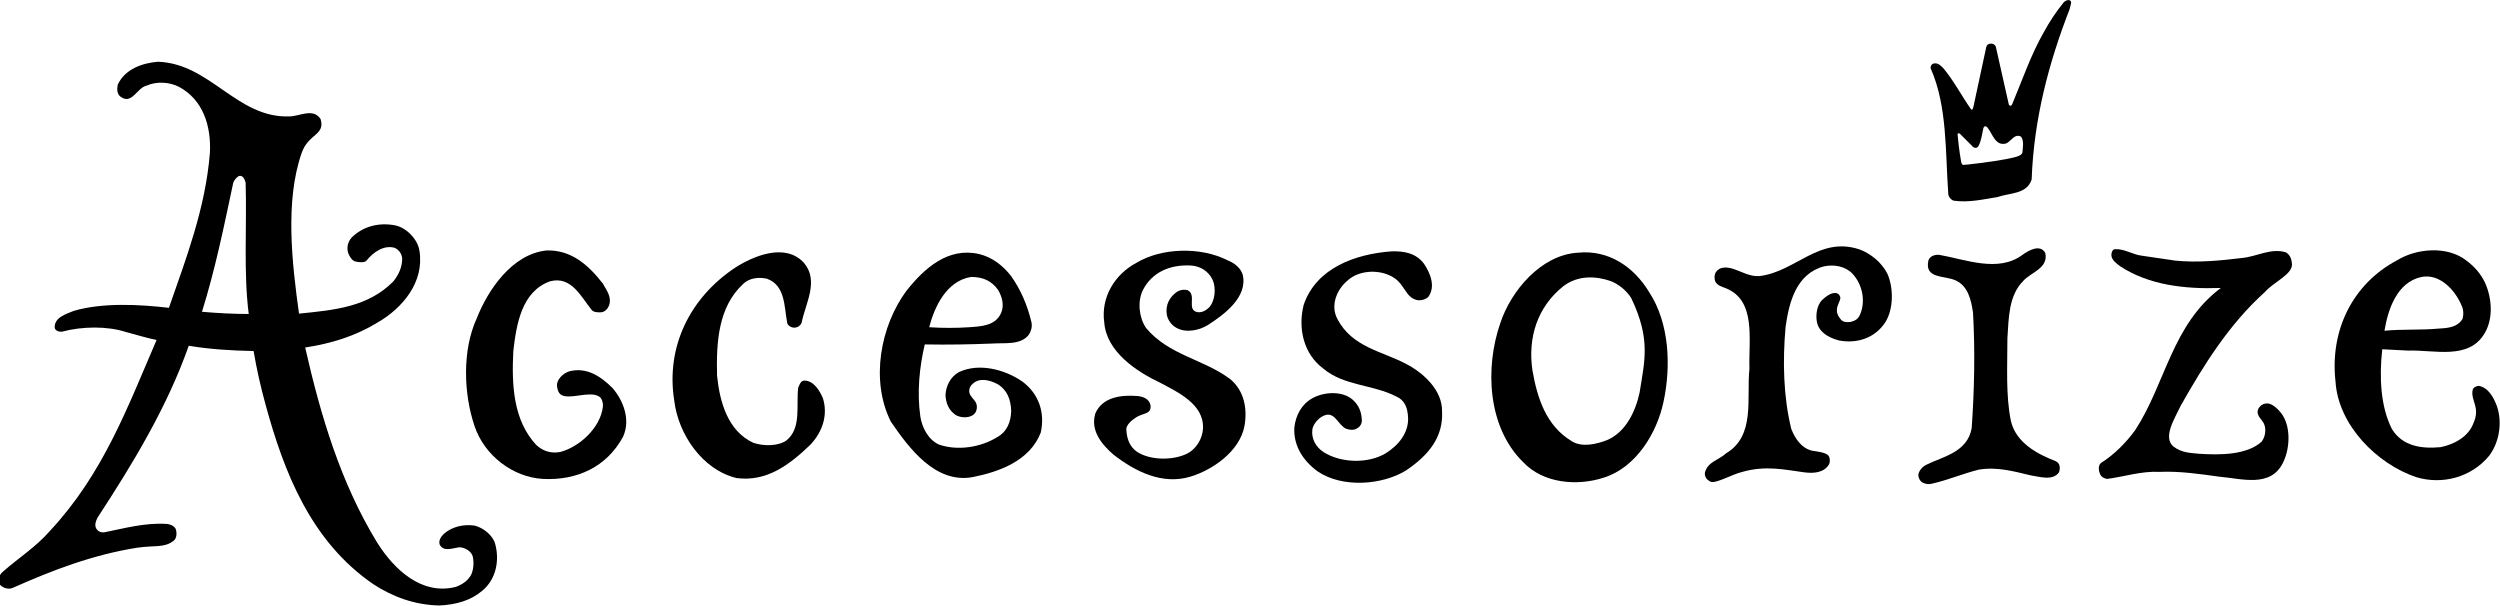 <?xml version="1.0" encoding="UTF-8"?> <!-- Generator: Adobe Illustrator 19.2.0, SVG Export Plug-In . SVG Version: 6.00 Build 0) --> <svg xmlns="http://www.w3.org/2000/svg" xmlns:xlink="http://www.w3.org/1999/xlink" id="Layer_1" x="0px" y="0px" viewBox="0 0 566.9 137.4" xml:space="preserve"> <g> <path d="M469.6,0.9l-0.3,1.2c-4.7,12.1-8.1,24.8-8.6,38.6c-1.1,3.4-5,3-7.8,4c-3.2,0.5-6.5,1.3-9.9,0.8c-0.6-0.2-1.1-0.8-1.2-1.4 c-0.7-9.8-0.2-20-4-28.6c-0.1-0.4,0.2-1,0.7-1.1c1-0.2,1.6,0.5,2.2,1.1c2.4,2.9,4.1,6.2,6.2,9.2c0.2,0.3,0.4,0.3,0.6-0.5l2.9-13.5 c0.1-0.5,0.5-0.8,1-0.8c0.5-0.1,1.1,0.3,1.2,0.8l2.9,12.9c0.1,0.5,0.6,0.5,0.8,0c2.3-5.5,4.2-11.1,7.1-16.2 c1.3-2.4,2.8-4.7,4.6-6.9C468.7-0.2,469.9-0.2,469.6,0.9z M450.8,29.1c-0.4-0.7-1-0.6-1.1,0.2c-0.2,1-0.5,2.8-1,3.7 c-0.3,0.6-0.7,0.6-1.2,0.4c0,0-2.8-2.8-3-3c-0.2-0.2-0.6-0.3-0.6,0.1c0,0.2,0.4,4.1,0.8,6.1c0,0,0.1,0.8,0.5,0.8 c0.5,0,6.5-0.7,9.6-1.3c1.4-0.3,3.6-0.6,3.8-1.5c0.1-1.1,0.4-2.7-0.3-3.6c-1.4-0.8-2.3,1-3.3,1.5C452.5,33.3,451.8,30.3,450.8,29.1 z"></path> <path d="M65.6,26.4c2.3,0,5.4-2,7.1,0.6c1.1,3.7-2.8,3.3-4.3,7.7c-3.8,10.9-2.2,24.9-0.6,36.4l0.2,0c7.9-0.8,15.5-1.5,21.2-7.3 c1.2-1.5,2-3.2,2-5.2c-0.1-1.1-0.8-2-1.7-2.4c-2.4-0.7-4.8,0.9-6.4,2.9c-0.4,0.5-1.7,0.4-2.5,0.2c-0.8-0.2-1.3-1.1-1.6-1.8 c-0.4-1.1-0.3-2.5,0.8-3.7c2.6-2.5,6.1-3.4,9.8-2.7c2.5,0.5,5.1,3.1,5.5,5.7c1.2,7.1-3.8,13.1-9.6,16.4c-4.9,3-10.4,4.7-16.3,5.6 c3.5,15.4,8,30.6,16.3,44.2c3.9,6.2,10.1,12,17.8,10.1c1.4-0.5,2.7-1.3,3.5-2.7c0.6-1.2,0.7-2.9,0.4-4.2c-0.3-1.2-1.8-2.1-3.1-2.1 c-1.5,0.2-3.5,1.1-4.4-0.6c-0.3-1,0.3-1.8,1-2.5c1.9-1.6,4.5-2.2,7-1.8c1.9,0.5,4.1,2.2,4.6,4.2c1,3.7,0.2,8-3,10.6 c-2.6,2.2-5.9,3.1-9.6,3.3c-5.7-0.1-10.7-2-15-4.8c-14.2-9.7-20.3-25.4-24.5-40.8c-1.1-4-2-8-2.7-12.1c-5-0.1-10-0.4-14.7-1.2 c-4.9,13.9-12.6,26.6-20.7,39c-0.4,0.8-0.8,1.9-0.1,2.7c0.4,0.5,1,0.7,1.7,0.6c4.5-0.9,9.1-2.2,14.1-1.9c1,0.1,1.9,0.6,2.1,1.3 c0.2,0.8,0.2,1.9-0.5,2.5c-2.2,1.7-4.1,1-8.3,1.6c-10.1,1.6-19.2,5.1-28.2,9.1c-0.9,0.4-2,0.1-2.7-0.5c-0.7-0.5-0.8-2.2,0.5-3.2 c3.5-3.1,7.4-5.5,10.7-9.3c12-12.9,17.5-27.9,24.1-43.2c-2.4-0.5-4.6-1.2-6.9-1.8c-4.3-1.4-10-1.3-14.5-0.1 c-0.7,0.1-1.6-0.2-1.7-0.9c-0.1-2.4,2.7-3.1,4.3-3.8c6.5-1.9,14.7-1.5,21.6-0.7c3.9-11.2,8.3-22.6,9.3-35.2c0.3-6.1-1.6-12-7-14.9 c-2.1-1.1-5.1-1.3-7.3-0.3c-2.2,0.4-3.4,4.5-6,2.5c-0.8-0.6-0.8-1.8-0.6-2.7c1.6-3.5,5.5-4.9,9.1-5.2 C47.7,14.4,53.7,26.8,65.6,26.4z M54.2,39.9c-0.6,0.3-1.1,1-1.3,1.5c-2.1,9.9-4.1,19.7-7.1,29.3c3.5,0.3,7,0.5,10.6,0.5 c-1.2-9.5-0.4-19.9-0.7-29.8C55.5,40.8,55.2,39.7,54.2,39.9z"></path> <path d="M428,62.1c1.4,3.2,1.4,8-0.5,11c-2.3,3.5-6.3,4.9-10.5,4.1c-2.7-0.7-4.6-2.1-5-4.2c-0.3-1.6,0-3.7,1.1-4.9 c2.4-2.3,3.9-1.9,4.2-0.7c0.2,1.1-1.9,2.7,0.1,5c0.5,0.7,1.5,0.7,2.2,0.6c1.3-0.3,1.8-0.8,2.2-1.7c1.3-3.1,0.5-6.8-1.7-9.2 c-1.6-1.7-4.1-2.2-6.5-1.7c-6.3,1.7-7.9,8.1-8.7,13.7c-0.7,7.8-0.5,16,1.3,23.2c0.8,2,2.2,4.3,4.7,4.9c1.3,0.2,3.1,0.4,3.7,1.1 c0.4,0.5,0.4,1.3,0.2,1.9c-1.1,2-3.5,2.2-5.7,1.9c-4.5-0.6-8.7-1.6-14-0.1c-2.5,0.6-6.1,2.8-7.3,2.2c-0.7-0.4-1.3-1-1.2-2 c0.6-2.5,3.2-2.9,4.8-4.4c6.7-4,4.6-12.4,5.3-19.2c-0.2-6.7,1.6-15.6-5.5-18.3c-0.8-0.3-1.8-0.6-2.2-1.4c-0.3-0.6-0.3-1.6,0.1-2.2 c0.8-1.2,2.3-1.2,3.7-0.8c2,0.6,4,1.9,6.2,1.7c8.2-1,13.4-9,22.5-6.1C424.1,57.4,426.7,59.5,428,62.1z"></path> <path d="M463.8,57.4c0.7,3.5-3.3,4.3-5.1,6.4c-3.2,3.3-3.2,8.2-3.5,12.9c0,6.3-0.4,13,0.8,18.8c1.2,5,6.1,7.5,10.2,9.1 c1,0.5,1,1.6,0.7,2.5c-1.4,2-4.4,1-6.4,0.7c-3.8-0.9-7.6-2-11.8-1.3c-3.6,0.9-7.1,2.4-10.7,3.2c-0.8,0.2-1.5,0-2.1-0.3 c-0.6-0.4-0.9-1.1-0.9-1.7c0.1-1,1-1.9,1.8-2.3c3.8-1.9,9.3-2.8,10.3-8.3c0.6-8.5,0.8-17.6,0.3-26.2c-0.4-2.8-1.1-6-3.9-7.3 c-2.6-1.2-7.2-0.3-6.2-4.6c0.4-1,1.5-1.3,2.5-1.2c5.8,1,13.3,4.1,18.8,0C460.1,56.7,462.7,55.3,463.8,57.4z"></path> <path d="M493.3,59.1c5,0.5,10.2,0,15.1-0.6c3.3-0.3,6.5-2.3,9.9-1.3c0.9,0.5,1.3,1.4,1.4,2.4c0.5,2.5-4.1,4.3-6.1,6.6 c-8.2,7.4-13.9,16.6-19.1,25.8c-1.3,2.8-4.2,7.2-1.6,9.3c1.9,1.4,3.8,1.4,5.8,1.6c4.7,0.3,10.7,0.3,14.1-2.7c0.8-1,1.1-2.5,0.7-3.8 c-0.4-1.3-2.1-2.1-1.4-3.7c0.5-0.9,1.3-1.3,2.3-1.2c1.1,0.2,2.5,1.5,3.3,2.8c1.8,3,1.5,7.6,0,10.6c-2.8,5.8-9.5,3.6-14.4,3.2 c-4.4-0.6-9-1.3-13.6-1.1c-4.2-0.2-8,1.1-11.9,1.6c-0.6-0.1-1.3-0.4-1.6-1.1c-0.3-0.7-0.5-1.9,0.2-2.5c3-1.9,5.7-4.6,7.8-7.5 c6.9-10.6,8.3-23.9,19.4-32.2c-8.3,0.3-16.4-0.7-22.8-4.9c-0.8-0.6-1.8-1.3-2-2.3c-0.1-0.7,0.2-1.6,0.8-1.6 c2.2-0.1,4.1,1.3,6.2,1.5L493.3,59.1z"></path> <path d="M281.8,62.3c1.2,5.1-4.3,9.1-7.9,11.4c-1.9,1.2-5,1.9-7.2,0.6c-1.1-0.6-1.9-1.8-2.1-2.9c-0.4-2.2,0.6-4.1,2.4-5.3 c0.7-0.4,1.5-0.5,2.3-0.3c2.2,1.1-0.4,4.5,2.3,5c1.1,0.1,2-0.5,2.7-1.2c1.2-1.5,1.5-4.2,0.7-6.1c-1-2.1-2.9-3.2-5.1-3.3 c-4.6-0.2-8.7,1.5-10.8,5.7c-1.2,2.6-0.8,6.2,0.8,8.5c5.2,6.2,13,7,19.1,11.6c3.1,2.6,3.9,6.6,3.2,10.6c-1.1,5.8-7.3,10-12.3,11.5 c-6.4,1.9-12.5-1.2-17.4-5c-2.8-2.4-5.3-5.6-4.1-9.4c1.6-3.6,5.7-4.2,9.5-3.9c1.2,0.1,2.7,0.6,3,2.1c0.2,2.2-1.7,1.6-3.5,2.9 c-0.8,0.5-2,1.6-2,2.5c0.1,2.1,0.7,4,2.5,5.2c3,1.9,7.9,1.9,11,0.5c2.3-1,3.8-3.5,3.9-5.9c0.2-5.5-5.8-8.2-9.7-10.3 c-5.3-2.5-12.2-7-12.7-13.7c-0.8-5.7,2.4-10.9,7.3-13.5c5.6-3.4,14.5-3.7,20.6-0.6C280.1,59.7,281.4,60.9,281.8,62.3z"></path> <path d="M322.9,59.8c1.4,2.1,2.7,5.1,1,7.5c-0.6,0.6-1.4,0.8-2.2,0.8c-3.3-0.4-2.9-4.1-6.7-5.7c-2.9-1.3-6.9-1-9.3,1.1 c-2.6,2.1-4.1,5.8-2.4,8.9c3.4,6.4,10.1,7.2,15.7,10.2c3.8,2,8.1,5.9,8,10.7c0.3,5.8-3,9.9-8.2,13.4c-5.4,3.3-14.4,4-20,0.2 c-3.3-2.4-5.5-5.8-5.3-9.9c0.3-2.8,1.6-5.3,4.1-6.7c2.7-1.5,6.9-1.7,9.2,0.4c1.3,1.2,1.9,2.6,2,4.4c0.1,0.8-0.3,1.7-1.2,2.1 c-0.6,0.4-1.7,0.3-2.4,0c-1.9-0.9-2.6-4.3-5.3-2.8c-1,0.5-2.1,1.8-2.3,2.9c-0.3,2.1,0.7,4,2.5,5.2c3.9,2.5,10.1,2.7,14.1,0.3 c2.9-1.8,5.2-4.6,5.1-8c-0.1-2.6-0.9-4.1-2.7-4.9c-5.2-2.7-11.9-2.4-16.5-6.3c-4.5-3.3-5.8-9.1-4.5-14.4 c2.8-8.4,11.7-11.6,19.9-12.2C318.4,56.9,321.1,57.4,322.9,59.8z"></path> <path d="M136.7,64.3c0.8,1.5,2.1,3,1.4,5c-0.3,0.7-0.8,1.3-1.6,1.5c-1,0.1-2,0-2.4-0.6c-2.4-3-4.6-7.7-9.4-6.4 c-6.4,2.3-7.6,9.7-8.3,15.8c-0.4,7.8,0,15.7,5.2,21.3c1.4,1.3,3.2,2,5.4,1.6c4.3-1.1,9.1-5.4,9.7-10.2c0.1-0.8-0.1-1.5-0.5-2.1 c-1.5-1.5-4.9-0.3-7.2-0.3c-1.6,0-2.5-0.4-2.7-2.4c-0.1-1.3,1.2-2.8,2.8-3.3c3.9-1,7.1,1.1,9.8,3.8c2.5,2.9,4.1,7.2,2.4,11 c-3.7,6.9-10.5,10-18.2,9.6c-6.9-0.4-13.3-5.4-15.5-12c-2.5-7.4-2.8-17.2,0.5-24.4c2.6-6.6,8.1-14.6,15.8-15.4 C129.6,56.6,133.5,60.2,136.7,64.3z"></path> <path d="M182.3,59.6c3.5,4.1,0.3,9.3-0.5,13.5c-0.2,0.6-0.8,1.2-1.7,1.2c-0.7,0-1.5-0.5-1.6-1.1c-0.7-3.7-0.4-8.5-4.6-10 c-1.8-0.4-4-0.2-5.4,1.2c-5.6,5.2-6.1,13.1-5.9,20.8c0.6,5.9,2.4,12.5,8.2,15.2c2.3,0.8,5.6,0.8,7.5-0.5c3.5-2.8,2.2-7.9,2.7-12 c0.3-0.7,0.6-1.6,1.4-1.6c2.1,0,3.5,2.3,4.2,4c1.2,3.8-0.1,7.7-2.9,10.6c-4.8,4.6-9.9,8.4-16.7,7.5c-7.8-1.9-13.2-10-14.1-17.5 c-2-12.4,3.7-23.5,13.8-30.2C170.9,58,178.1,55,182.3,59.6z"></path> <path d="M563.5,64.1c1.5,3.3,2,8-0.1,11.5c-3.6,6.1-11.4,3.7-17.3,3.9l-5.9-0.3c-0.7,6.3-0.4,13,2.2,18.1c2.4,3.9,6.7,4.5,11,4.1 c3.1-0.6,6.4-2.4,7.5-5.5c1.6-3.6-0.7-5-0.2-7.5c0.2-0.7,1.1-0.9,1.4-0.9c2.2,0.4,3.4,2.7,4.1,4.6c1.3,3.8,0.5,8.3-1.8,11.3 c-4,4.8-10.5,6.6-16.5,4.8c-8.9-3-17.7-11.8-18.3-21.7c-1.3-11.5,3.8-22.1,14-27.5c4.4-2.7,11.4-3.3,15.7,0.1 C561.2,60.5,562.6,62.2,563.5,64.1z M549.1,62.8c-5.6,1.2-7.6,7.4-8.4,12.2c4-0.4,8.3-0.1,12.4-0.5c2-0.1,4.2-0.3,5.3-2.2 c0.3-1,0.2-2.2-0.2-3C556.7,65.7,553.2,62,549.1,62.8z"></path> <path d="M229.2,62.5c2.3,3.2,3.8,6.8,4.7,10.6c0.2,1.1-0.1,2-0.6,2.8c-1.9,2.4-5.3,1.8-8.2,2c-5,0.2-10.2,0.3-15.4,0.2 c-1.2,5.1-1.8,10.8-1,16.4c0.4,2.5,1.8,5.2,4.2,6.3c4.3,1.5,9.5,0.6,13.1-1.6c2.4-1.3,3.2-3.5,3.3-6c-0.1-2.5-0.8-4.7-3.1-6.1 c-1.9-1-4.2-1.5-5.7,0c-0.7,0.6-1,1.7-0.4,2.6c0.4,0.7,1.3,1.3,1.4,2.3c0.1,1-0.3,1.9-1.2,2.3c-1,0.5-2.6,0.4-3.6-0.2 c-1.6-1.1-2.2-2.7-2.3-4.5c0.1-2.1,1.1-4.1,3-5.2c4.6-2.2,10.5-0.6,14.4,2.1c3.8,2.8,5.2,7.1,4.2,11.6c-2.5,6.4-9.4,8.9-15.5,10.1 c-8.4,1.5-14.4-6.6-18.5-12.6c-4.7-9.4-2.3-21.7,3.5-29.6c4.1-5.2,9.5-10,16.5-8.4C224.9,58.3,227.3,60.1,229.2,62.5z M220.2,62.8 c-5.6,0.9-8.3,6.8-9.5,11.4c3,0.2,6.2,0.2,9.1,0c2.7-0.2,5.9-0.3,7.2-3.2c0.8-1.8,0.2-3.8-0.7-5.3 C224.9,63.8,223.1,62.8,220.2,62.8z"></path> <path d="M374,66.3c4.5,6.9,5,16.6,3.2,24.9c-1.5,7-6.2,14.8-13.5,17.1c-6.1,2-13.8,1.3-18.3-3.5c-8.1-7.9-8.7-21.4-5.2-31.5 c2.4-7.3,9.2-15.5,17.6-16C364.8,56.6,370.5,60.5,374,66.3z M365.4,63.8c-3.3-1.2-7.5-1.5-10.9,1.1c-5.9,4.7-8.1,11.7-7,19.1 c1.1,6.3,3.1,12.6,9,16.1c2.3,1.4,5.6,0.6,7.9-0.3c4.3-1.8,6.5-6.6,7.4-10.8c1.1-7.1,2.6-12-1.9-21.4 C368.8,65.8,366.9,64.4,365.4,63.8z"></path> </g> </svg> 